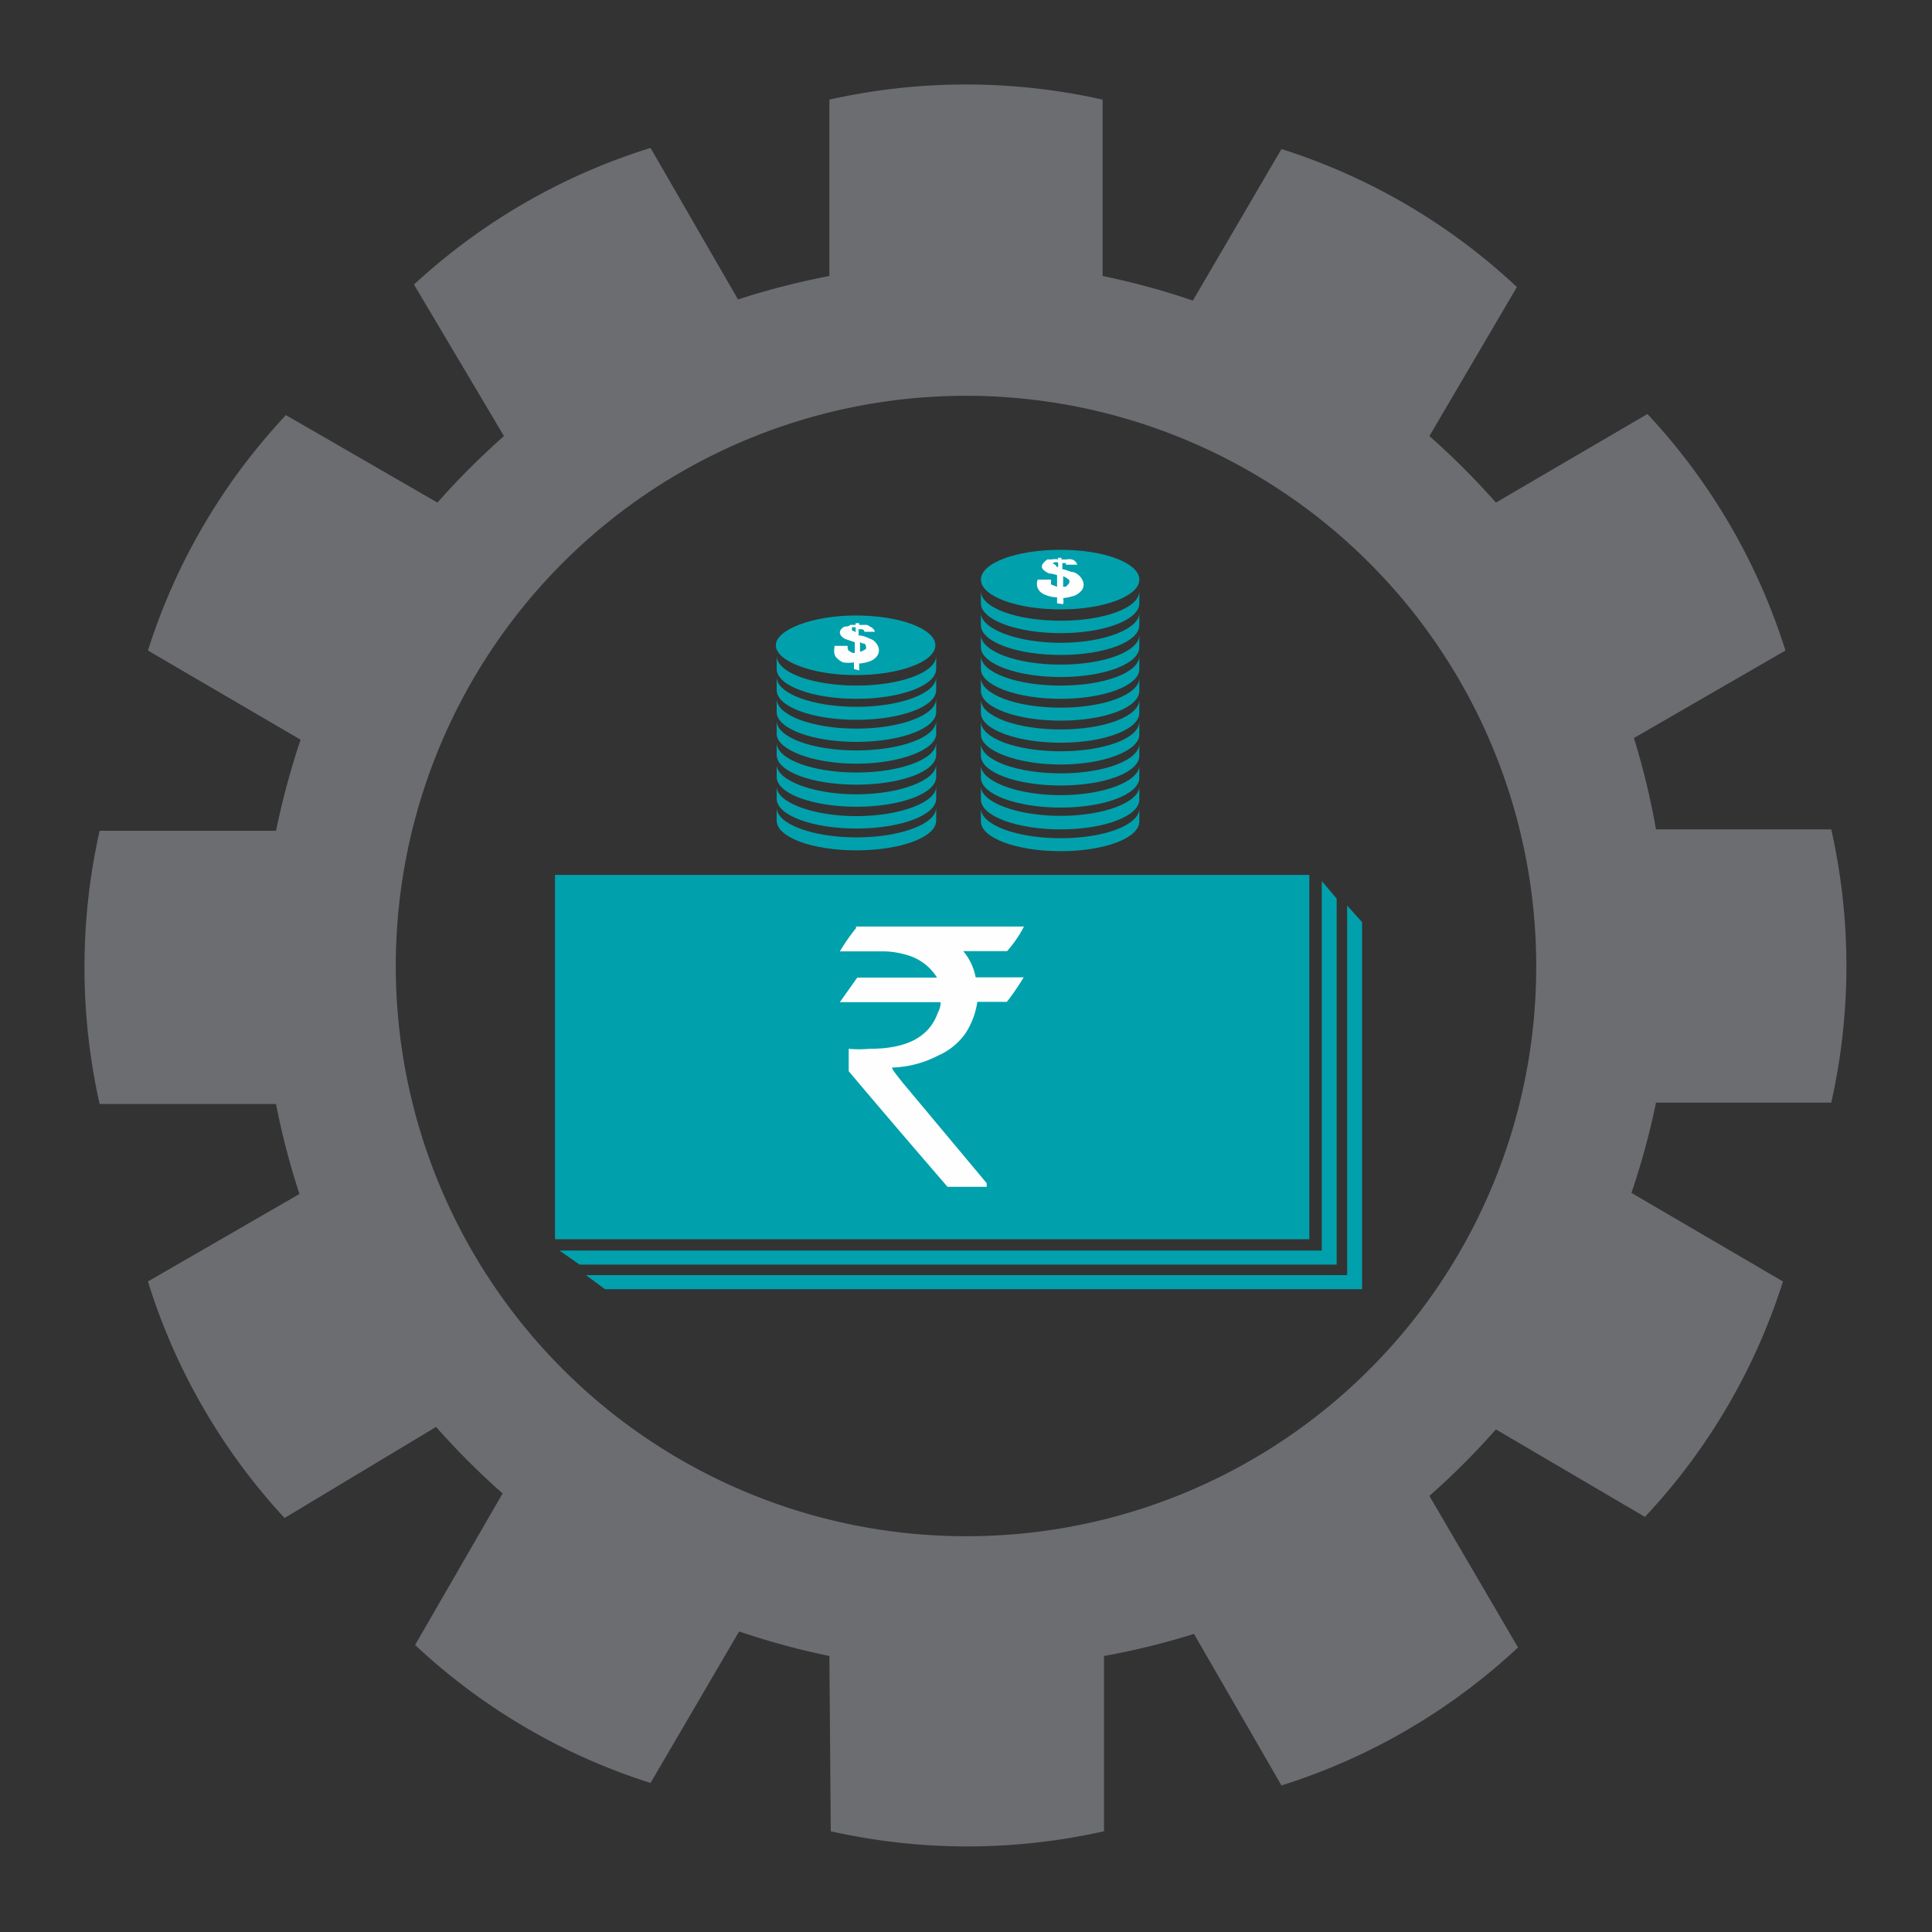 <?xml version="1.0" encoding="UTF-8"?>
<svg xmlns="http://www.w3.org/2000/svg" id="Payroll_Integration" data-name="Payroll Integration" viewBox="0 0 70 70">
  <rect x="0" y="0" width="70" height="70" fill="#333333" stroke="none"/>
  <defs>
    <style>.cls-1{fill:#6c6d70;}.cls-1,.cls-3,.cls-4{fill-rule:evenodd;}.cls-2,.cls-3{fill:#00a1ac;}.cls-4,.cls-5{fill:#fefefe;}</style>
  </defs>
  <path class="cls-1" d="M30.05,60a27.14,27.14,0,0,1-3.27-.89l-3.21,5.49a22.32,22.32,0,0,1-8.53-5l3.17-5.49a27.41,27.41,0,0,1-2.41-2.41L10.31,55a22.38,22.38,0,0,1-4.95-8.57l5.49-3.17A27.14,27.14,0,0,1,10,40H3.61a22.58,22.58,0,0,1,0-9.9H10a29.23,29.23,0,0,1,.89-3.3L5.36,23.57a22.32,22.32,0,0,1,5-8.53l5.49,3.17a27.41,27.41,0,0,1,2.41-2.41L15,10.31a22.38,22.38,0,0,1,8.57-4.95l3.17,5.49A27.14,27.14,0,0,1,30.05,10V3.61a22.58,22.58,0,0,1,9.9,0V10a27.14,27.14,0,0,1,3.27.89l3.21-5.49a22.32,22.32,0,0,1,8.53,5L51.79,15.8a27.41,27.41,0,0,1,2.41,2.41L59.69,15a22.38,22.38,0,0,1,5,8.57l-5.49,3.17A27.14,27.14,0,0,1,60,30.05h6.35a22.58,22.58,0,0,1,0,9.9H60a27.14,27.14,0,0,1-.89,3.27l5.49,3.21a22.32,22.32,0,0,1-5,8.53L54.2,51.79a27.41,27.41,0,0,1-2.41,2.41L55,59.69a22.38,22.38,0,0,1-8.57,5l-3.17-5.49A27.14,27.14,0,0,1,40,60v6.35a22.58,22.58,0,0,1-9.9,0ZM35,55.66A20.66,20.66,0,1,1,55.66,35,20.63,20.63,0,0,1,35,55.66Z"></path>
  <rect class="cls-2" x="20.11" y="31.7" width="27.33" height="13.2"></rect>
  <polygon class="cls-3" points="47.89 31.92 48.43 32.56 48.43 45.82 21 45.82 20.27 45.31 47.89 45.31 47.89 31.92"></polygon>
  <path class="cls-4" d="M31,33.57h6.1a4.32,4.32,0,0,1-.61.89H34.9a2.09,2.09,0,0,1,.45.95h1.74l0,0a9.28,9.28,0,0,1-.61.89H35.41A2.85,2.85,0,0,1,35,37.41a2.34,2.34,0,0,1-1,.83,3.86,3.86,0,0,1-1.68.44h0c0,.07.13.22.38.54l3.05,3.65V43a0,0,0,0,1,0,0H34.33c-2.41-2.79-3.58-4.19-3.58-4.19V38a4.41,4.41,0,0,0,.76,0c1.33,0,2.16-.42,2.47-1.31a.75.75,0,0,0,.1-.38H30.43a0,0,0,0,1,0,0l.63-.89h2.89a1.87,1.87,0,0,0-1-.79,3.17,3.17,0,0,0-.89-.16H30.43v0a7.25,7.25,0,0,1,.6-.86Z"></path>
  <polygon class="cls-3" points="48.81 32.81 49.35 33.41 49.35 46.71 21.92 46.71 21.23 46.2 48.81 46.2 48.81 32.81"></polygon>
  <path class="cls-3" d="M41.28,21.86c0,.6-1.27,1.08-2.85,1.08s-2.89-.48-2.89-1.08v-.44h0c0,.6,1.3,1.07,2.89,1.07s2.85-.47,2.85-1.07Zm-2.85-1.94c1.58,0,2.85.48,2.85,1.08S40,22.08,38.43,22.08s-2.89-.47-2.89-1.08,1.3-1.08,2.89-1.08Zm2.85,2.73c0,.61-1.27,1.08-2.85,1.08s-2.89-.47-2.89-1.08v-.44h0c0,.57,1.3,1.08,2.89,1.08s2.85-.51,2.85-1.08Zm0,.8c0,.6-1.27,1.08-2.85,1.08s-2.89-.48-2.89-1.08V23h0c0,.6,1.3,1.08,2.89,1.08s2.85-.48,2.85-1.08Zm0,.79c0,.6-1.27,1.08-2.85,1.08s-2.89-.48-2.89-1.08v-.48h0c0,.61,1.3,1.08,2.89,1.08s2.85-.47,2.85-1.08Zm0,.79c0,.61-1.27,1.08-2.85,1.08s-2.89-.47-2.89-1.08v-.47h0c0,.6,1.3,1.08,2.89,1.08s2.85-.48,2.85-1.08Zm0,.8c0,.6-1.27,1.08-2.85,1.08s-2.89-.48-2.89-1.08v-.48h0c0,.6,1.3,1.08,2.89,1.08s2.85-.48,2.85-1.08Zm0,.79c0,.57-1.27,1.08-2.85,1.08s-2.89-.51-2.89-1.08v-.48h0c0,.61,1.3,1.08,2.89,1.08s2.85-.47,2.85-1.08Zm0,.76c0,.61-1.27,1.08-2.85,1.08s-2.89-.47-2.89-1.08v-.44h0c0,.6,1.3,1.08,2.89,1.08s2.85-.48,2.85-1.08Zm0,.8c0,.6-1.27,1.08-2.85,1.08s-2.89-.48-2.89-1.08v-.45h0c0,.57,1.3,1.08,2.89,1.08s2.85-.51,2.85-1.08Zm0,.79c0,.6-1.27,1.08-2.85,1.08s-2.89-.48-2.89-1.08v-.48h0v0c0,.57,1.3,1.07,2.89,1.07s2.85-.5,2.85-1.07Zm0,.79c0,.61-1.27,1.08-2.85,1.08s-2.89-.47-2.89-1.08v-.47h0c0,.6,1.3,1.08,2.89,1.08s2.85-.48,2.85-1.08Z"></path>
  <path class="cls-5" d="M38.33,20.56a.44.44,0,0,0,0-.19c-.06,0-.09,0-.12,0s0,0-.07.06l0,0s.09,0,.12.07Zm.19.7c.07,0,.13,0,.16-.07a.16.16,0,0,0,.07-.12s0-.07-.07-.1a.57.57,0,0,0-.16-.09v.38Zm-.22.6v-.22a1,1,0,0,1-.38-.07.61.61,0,0,1-.22-.12.4.4,0,0,1-.1-.45h.48c0,.07,0,.13,0,.16s.13.06.22.1v-.42a.94.94,0,0,0-.28-.06.57.57,0,0,1-.16-.09c-.1-.07-.13-.13-.1-.23a.67.67,0,0,1,.19-.19c.07,0,.1,0,.16,0a.51.51,0,0,1,.22,0v-.06h.13v.06c.06,0,.16,0,.19,0a.4.4,0,0,1,.19,0,.28.28,0,0,1,.19.19h-.41s0-.06,0-.06-.07,0-.13,0v.22a2,2,0,0,1,.32.1.36.36,0,0,1,.19.06.55.55,0,0,1,.25.32.33.33,0,0,1-.12.35.54.54,0,0,1-.26.15,1.77,1.77,0,0,1-.35.07.47.47,0,0,1,0,.22Z"></path>
  <path class="cls-3" d="M33.92,24.24c0,.6-1.3,1.08-2.89,1.08s-2.89-.48-2.89-1.08v-.48h0c0,.61,1.31,1.08,2.89,1.08s2.89-.47,2.89-1.08ZM31,22.3c1.59,0,2.89.48,2.89,1.08s-1.3,1.08-2.89,1.08-2.89-.51-2.89-1.08S29.45,22.3,31,22.3ZM33.92,25c0,.61-1.3,1.08-2.89,1.08s-2.89-.47-2.89-1.08v-.47h0c0,.6,1.31,1.08,2.89,1.08s2.89-.48,2.89-1.08Zm0,.8c0,.6-1.3,1.08-2.89,1.08s-2.89-.48-2.89-1.08v-.48h0c0,.6,1.31,1.08,2.89,1.08s2.89-.48,2.89-1.08Zm0,.79c0,.57-1.3,1.08-2.89,1.08s-2.89-.51-2.89-1.08v-.48h0c0,.61,1.31,1.08,2.89,1.08s2.89-.47,2.89-1.08Zm0,.76c0,.61-1.3,1.08-2.89,1.08s-2.89-.47-2.89-1.08v-.44h0c0,.6,1.31,1.08,2.89,1.08s2.89-.48,2.89-1.08Zm0,.8c0,.6-1.3,1.08-2.89,1.08s-2.89-.48-2.89-1.08v-.45h0c0,.57,1.31,1.08,2.89,1.08s2.89-.51,2.89-1.08Zm0,.79c0,.6-1.3,1.08-2.89,1.08s-2.89-.48-2.89-1.08v-.44h0c0,.57,1.31,1.07,2.89,1.07s2.89-.5,2.89-1.07Zm0,.79c0,.61-1.3,1.08-2.89,1.08s-2.89-.47-2.89-1.08v-.47h0c0,.6,1.31,1.08,2.89,1.08s2.89-.48,2.89-1.08Z"></path>
  <path class="cls-5" d="M31,22.94v-.22a.26.26,0,0,1-.13,0s0,0,0,.06,0,.07,0,.07.07,0,.13.06Zm.16.67a.29.29,0,0,0,.16-.07c.06,0,.06-.06.06-.09a.16.16,0,0,0-.06-.13s-.1,0-.16-.06v.35Zm-.22.63V24a1.29,1.29,0,0,1-.39,0,.66.66,0,0,1-.22-.15c-.12-.1-.12-.26-.09-.45h.47c0,.1,0,.16.07.19a.26.26,0,0,0,.19.07v-.39l-.26-.09a.41.41,0,0,1-.19-.1.22.22,0,0,1-.09-.19.28.28,0,0,1,.19-.19c.06,0,.13,0,.19-.06H31v-.06h.13v.06h.22c.06,0,.09,0,.16.06a.3.3,0,0,1,.19.19h-.38s0-.06-.07-.09H31.1a.49.49,0,0,1,0,.22.94.94,0,0,1,.28.06l.23.1a.52.52,0,0,1,.22.28.36.36,0,0,1-.13.39.52.52,0,0,1-.22.12,1.21,1.21,0,0,1-.35.07v.25Z"></path>
</svg>
